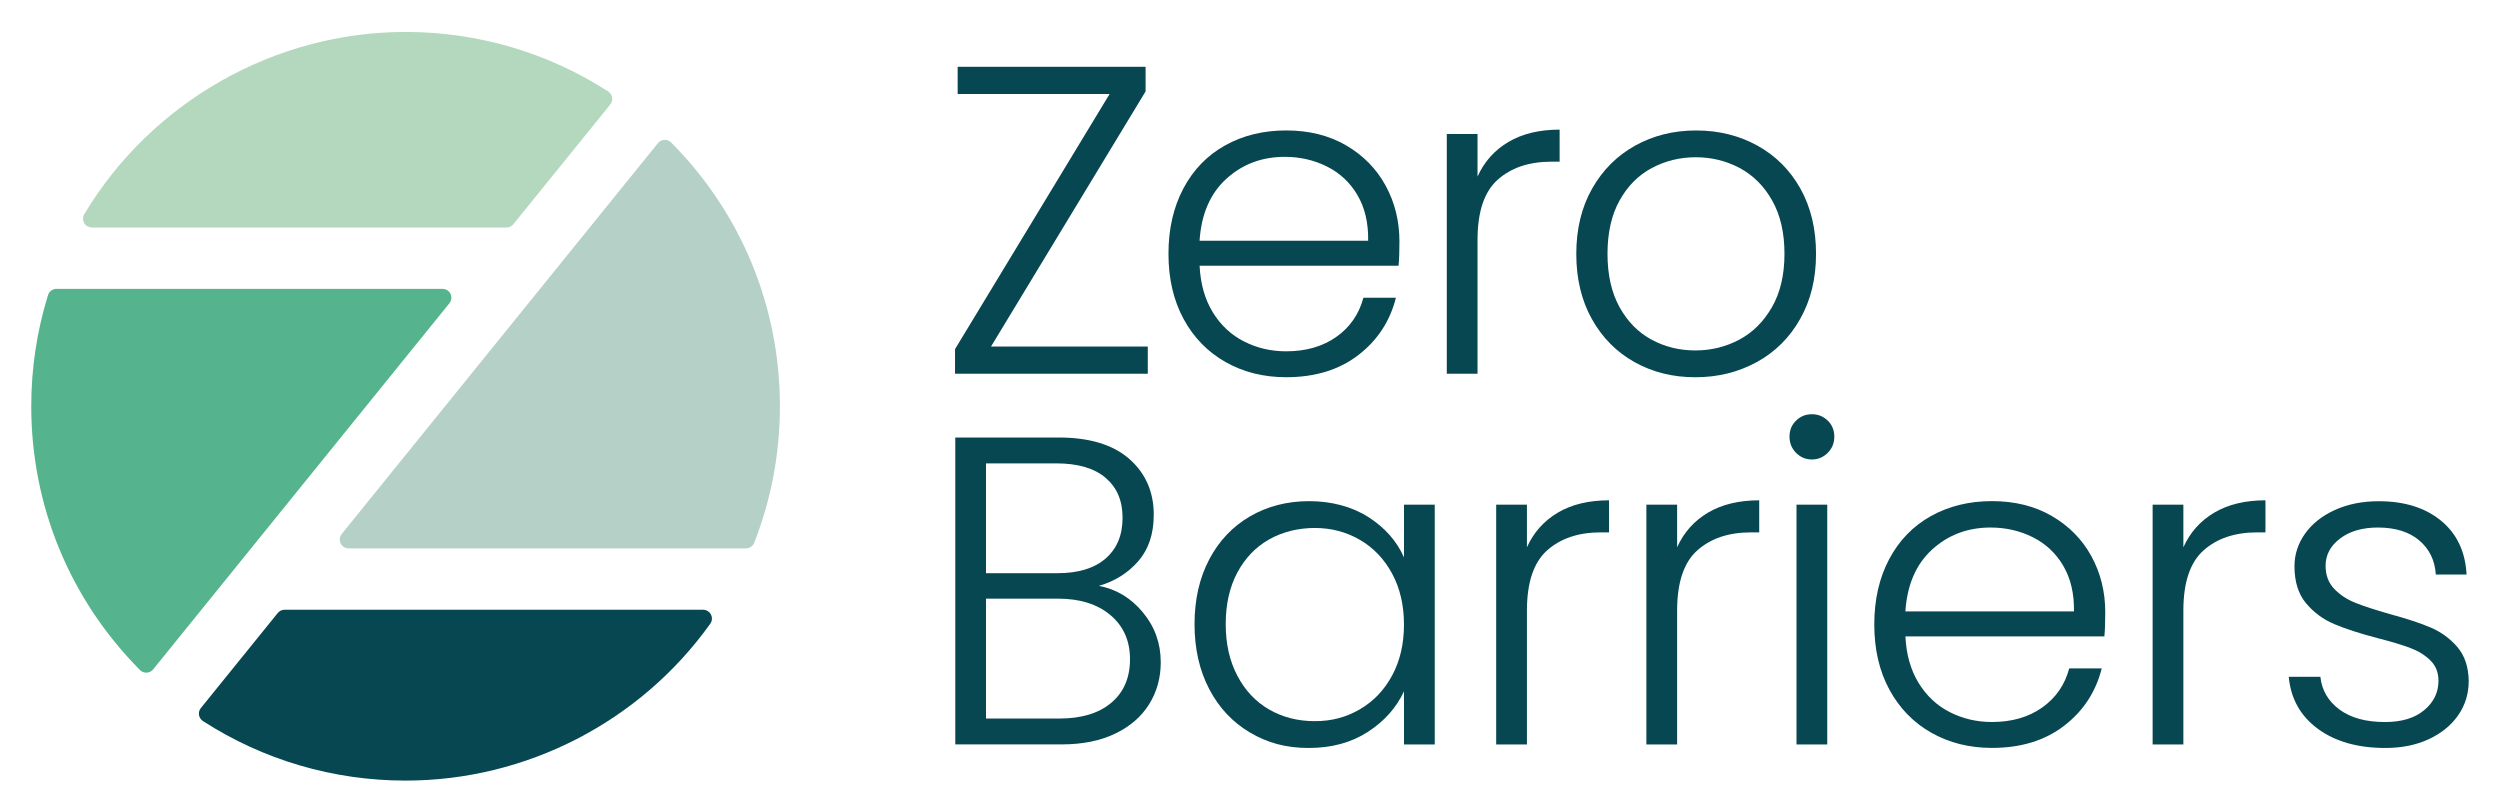 <?xml version="1.0" encoding="UTF-8"?>
<svg xmlns="http://www.w3.org/2000/svg" xmlns:i="http://ns.adobe.com/AdobeIllustrator/10.0/" id="Artwork" version="1.1" viewBox="0 0 800 260">
  <defs>
    <style>
      .cls-1 {
        fill: #b5d0c7;
      }

      .cls-1, .cls-2, .cls-3, .cls-4 {
        stroke-width: 0px;
      }

      .cls-2 {
        fill: #074751;
      }

      .cls-3 {
        fill: #b4d8be;
      }

      .cls-4 {
        fill: #55b48d;
      }
    </style>
  </defs>
  <g>
    <g>
      <path class="cls-2" d="M317.13,110.88h50.16v8.71h-61.68v-7.87l49.46-81.63h-48.62v-8.71h60.14v7.87l-49.46,81.63Z"></path>
      <path class="cls-2" d="M447.52,85.03h-63.65c.28,5.81,1.69,10.77,4.22,14.89,2.53,4.12,5.85,7.24,9.98,9.34s8.62,3.16,13.49,3.16c6.37,0,11.73-1.55,16.09-4.64,4.36-3.09,7.24-7.26,8.64-12.51h10.4c-1.88,7.5-5.88,13.61-12.01,18.34-6.14,4.73-13.84,7.1-23.11,7.1-7.21,0-13.68-1.62-19.39-4.85-5.71-3.23-10.19-7.82-13.42-13.77-3.23-5.95-4.85-12.9-4.85-20.86s1.59-14.94,4.78-20.94c3.18-5.99,7.63-10.58,13.35-13.77,5.71-3.18,12.22-4.78,19.53-4.78s13.7,1.59,19.18,4.78c5.48,3.19,9.69,7.47,12.64,12.86,2.95,5.39,4.43,11.36,4.43,17.91,0,3.37-.1,5.95-.28,7.73ZM434.38,62.41c-2.39-4.03-5.64-7.07-9.77-9.13-4.12-2.06-8.62-3.09-13.49-3.09-7.31,0-13.54,2.34-18.69,7.03-5.15,4.68-8.01,11.29-8.57,19.81h53.95c.09-5.71-1.05-10.58-3.44-14.61Z"></path>
      <path class="cls-2" d="M482.71,45.41c4.45-2.62,9.91-3.93,16.37-3.93v10.26h-2.67c-7.12,0-12.83,1.92-17.14,5.76-4.31,3.84-6.46,10.26-6.46,19.25v42.85h-9.84V42.88h9.84v13.63c2.15-4.78,5.46-8.48,9.91-11.1Z"></path>
      <path class="cls-2" d="M523.03,115.87c-5.76-3.23-10.3-7.82-13.63-13.77-3.32-5.95-4.99-12.9-4.99-20.86s1.69-14.92,5.06-20.87c3.37-5.95,7.96-10.54,13.77-13.77,5.81-3.23,12.31-4.85,19.53-4.85s13.75,1.62,19.6,4.85c5.85,3.23,10.44,7.82,13.77,13.77,3.32,5.95,4.99,12.9,4.99,20.87s-1.69,14.8-5.06,20.79c-3.37,6-8.01,10.61-13.91,13.84-5.9,3.23-12.46,4.85-19.67,4.85s-13.7-1.62-19.46-4.85ZM556.55,108.7c4.31-2.29,7.8-5.76,10.47-10.4,2.67-4.64,4.01-10.33,4.01-17.07s-1.31-12.44-3.94-17.07c-2.62-4.64-6.09-8.1-10.4-10.4-4.31-2.29-8.99-3.44-14.05-3.44s-9.74,1.15-14.05,3.44c-4.31,2.3-7.75,5.76-10.33,10.4-2.58,4.64-3.86,10.33-3.86,17.07s1.29,12.43,3.86,17.07c2.58,4.64,5.99,8.1,10.26,10.4,4.26,2.3,8.92,3.44,13.98,3.44s9.74-1.15,14.05-3.44Z"></path>
    </g>
    <g>
      <path class="cls-2" d="M365.68,195.92c3.84,4.59,5.76,9.93,5.76,16.02,0,4.97-1.24,9.44-3.72,13.42-2.48,3.98-6.11,7.12-10.89,9.41-4.78,2.3-10.49,3.44-17.14,3.44h-34v-98.21h33.02c9.93,0,17.49,2.3,22.69,6.88,5.2,4.59,7.8,10.54,7.8,17.84,0,6.09-1.64,11.03-4.92,14.82-3.28,3.79-7.49,6.44-12.64,7.94,5.53,1.03,10.21,3.84,14.05,8.43ZM315.52,183.42h22.9c6.65,0,11.78-1.57,15.39-4.71,3.6-3.14,5.41-7.47,5.41-13s-1.8-9.69-5.41-12.79c-3.61-3.09-8.88-4.64-15.81-4.64h-22.48v35.13ZM355.63,224.87c3.98-3.37,5.97-8.01,5.97-13.91s-2.09-10.61-6.25-14.12c-4.17-3.51-9.76-5.27-16.79-5.27h-23.04v38.36h23.46c7.12,0,12.67-1.69,16.65-5.06Z"></path>
      <path class="cls-2" d="M386.96,178.99c3.14-5.95,7.49-10.54,13.07-13.77,5.57-3.23,11.87-4.85,18.9-4.85s13.6,1.69,18.9,5.06c5.29,3.37,9.11,7.68,11.45,12.93v-16.86h9.84v76.72h-9.84v-17c-2.44,5.25-6.3,9.58-11.59,13-5.29,3.42-11.59,5.13-18.9,5.13s-13.19-1.64-18.76-4.92c-5.57-3.28-9.93-7.91-13.07-13.91-3.14-5.99-4.71-12.93-4.71-20.79s1.57-14.78,4.71-20.72ZM445.48,183.56c-2.53-4.68-5.97-8.29-10.33-10.82-4.36-2.53-9.16-3.79-14.4-3.79s-10.3,1.22-14.61,3.65c-4.31,2.44-7.71,5.97-10.19,10.61-2.48,4.64-3.72,10.14-3.72,16.51s1.24,11.78,3.72,16.51c2.48,4.73,5.88,8.34,10.19,10.82,4.31,2.48,9.18,3.72,14.61,3.72s10.05-1.26,14.4-3.79c4.36-2.53,7.8-6.13,10.33-10.82,2.53-4.68,3.79-10.12,3.79-16.3s-1.26-11.61-3.79-16.3Z"></path>
      <path class="cls-2" d="M498.52,164.03c4.45-2.62,9.91-3.93,16.37-3.93v10.26h-2.67c-7.12,0-12.83,1.92-17.14,5.76-4.31,3.84-6.46,10.26-6.46,19.25v42.85h-9.84v-76.72h9.84v13.63c2.15-4.78,5.46-8.48,9.91-11.1Z"></path>
      <path class="cls-2" d="M546.58,164.03c4.45-2.62,9.91-3.93,16.37-3.93v10.26h-2.67c-7.12,0-12.83,1.92-17.14,5.76-4.31,3.84-6.46,10.26-6.46,19.25v42.85h-9.84v-76.72h9.84v13.63c2.15-4.78,5.46-8.48,9.91-11.1Z"></path>
      <path class="cls-2" d="M574.75,144.92c-1.4-1.41-2.11-3.14-2.11-5.2s.7-3.77,2.11-5.13c1.4-1.36,3.09-2.04,5.06-2.04s3.65.68,5.06,2.04c1.4,1.36,2.11,3.07,2.11,5.13s-.7,3.79-2.11,5.2c-1.41,1.4-3.09,2.11-5.06,2.11s-3.65-.7-5.06-2.11ZM584.72,161.5v76.72h-9.84v-76.72h9.84Z"></path>
      <path class="cls-2" d="M673.38,203.65h-63.65c.28,5.81,1.69,10.77,4.22,14.89,2.53,4.12,5.85,7.24,9.98,9.34s8.62,3.16,13.49,3.16c6.37,0,11.73-1.55,16.09-4.64,4.36-3.09,7.24-7.26,8.64-12.51h10.4c-1.88,7.5-5.88,13.61-12.01,18.34-6.14,4.73-13.84,7.1-23.11,7.1-7.21,0-13.68-1.62-19.39-4.85-5.71-3.23-10.19-7.82-13.42-13.77-3.23-5.95-4.85-12.9-4.85-20.86s1.59-14.94,4.78-20.94c3.18-5.99,7.63-10.58,13.35-13.77,5.71-3.18,12.22-4.78,19.53-4.78s13.7,1.59,19.18,4.78c5.48,3.19,9.69,7.47,12.64,12.86,2.95,5.39,4.43,11.36,4.43,17.91,0,3.37-.1,5.95-.28,7.73ZM660.24,181.03c-2.39-4.03-5.64-7.07-9.77-9.13-4.12-2.06-8.62-3.09-13.49-3.09-7.31,0-13.54,2.34-18.69,7.03-5.15,4.68-8.01,11.29-8.57,19.81h53.95c.09-5.71-1.05-10.58-3.44-14.61Z"></path>
      <path class="cls-2" d="M708.58,164.03c4.45-2.62,9.91-3.93,16.37-3.93v10.26h-2.67c-7.12,0-12.83,1.92-17.14,5.76-4.31,3.84-6.46,10.26-6.46,19.25v42.85h-9.84v-76.72h9.84v13.63c2.15-4.78,5.46-8.48,9.91-11.1Z"></path>
      <path class="cls-2" d="M741.74,233.23c-5.57-4.07-8.69-9.62-9.34-16.65h10.12c.47,4.31,2.51,7.8,6.11,10.47,3.6,2.67,8.45,4,14.54,4,5.34,0,9.53-1.26,12.57-3.79,3.04-2.53,4.57-5.67,4.57-9.41,0-2.62-.84-4.78-2.53-6.46-1.69-1.69-3.82-3.02-6.39-4-2.58-.98-6.07-2.04-10.47-3.16-5.71-1.5-10.35-3-13.91-4.5-3.56-1.5-6.58-3.72-9.06-6.67-2.48-2.95-3.72-6.91-3.72-11.87,0-3.75,1.12-7.21,3.37-10.4,2.25-3.18,5.43-5.71,9.55-7.59,4.12-1.87,8.8-2.81,14.05-2.81,8.24,0,14.89,2.09,19.95,6.25,5.06,4.17,7.77,9.91,8.15,17.21h-9.84c-.28-4.5-2.04-8.13-5.27-10.89-3.23-2.76-7.66-4.15-13.28-4.15-4.96,0-8.99,1.17-12.08,3.51-3.09,2.34-4.64,5.25-4.64,8.71,0,3,.91,5.46,2.74,7.38,1.83,1.92,4.1,3.42,6.81,4.5,2.72,1.08,6.37,2.27,10.96,3.58,5.53,1.5,9.93,2.95,13.21,4.36,3.28,1.41,6.09,3.47,8.43,6.18,2.34,2.72,3.56,6.32,3.65,10.82,0,4.12-1.12,7.8-3.37,11.03-2.25,3.23-5.39,5.78-9.41,7.66-4.03,1.87-8.67,2.81-13.91,2.81-8.81,0-15.99-2.04-21.57-6.11Z"></path>
    </g>
  </g>
  <g>
    <path class="cls-3" d="M29.39,72.8h132.69c.85,0,1.66-.38,2.2-1.05l31.01-38.32c.5-.62.72-1.43.59-2.23-.13-.79-.59-1.49-1.26-1.93-19.33-12.46-41.75-19.05-64.84-19.05-41.87,0-81.26,22.34-102.81,58.3-.52.87-.54,1.96-.03,2.85.5.89,1.44,1.43,2.46,1.43Z"></path>
    <path class="cls-4" d="M144.17,94.05c-.47-.98-1.46-1.61-2.55-1.61H18.07c-1.24,0-2.33.81-2.7,1.99-3.57,11.48-5.37,23.45-5.37,35.57,0,31.84,12.36,61.83,34.81,84.42.53.54,1.26.83,2.01.83.05,0,.1,0,.14,0,.8-.04,1.55-.42,2.05-1.05l94.8-117.16c.68-.85.82-2.01.35-3Z"></path>
    <path class="cls-1" d="M214.75,45.58c-.57-.57-1.36-.86-2.15-.83-.8.04-1.55.42-2.05,1.05l-101.2,125.07c-.68.85-.82,2.01-.35,3,.47.98,1.46,1.61,2.55,1.61h127.17c1.16,0,2.21-.71,2.63-1.8,5.45-13.91,8.22-28.61,8.22-43.67,0-31.85-12.36-61.83-34.81-84.42Z"></path>
    <path class="cls-2" d="M224.99,195.11H91.08c-.85,0-1.66.38-2.2,1.05l-24.61,30.42c-.5.62-.72,1.43-.59,2.23.13.79.59,1.49,1.26,1.93,19.33,12.47,41.75,19.05,64.84,19.05,38.59,0,75.04-18.77,97.51-50.2.61-.86.7-2,.21-2.94-.48-.94-1.46-1.53-2.51-1.53Z"></path>
  </g>
</svg>
